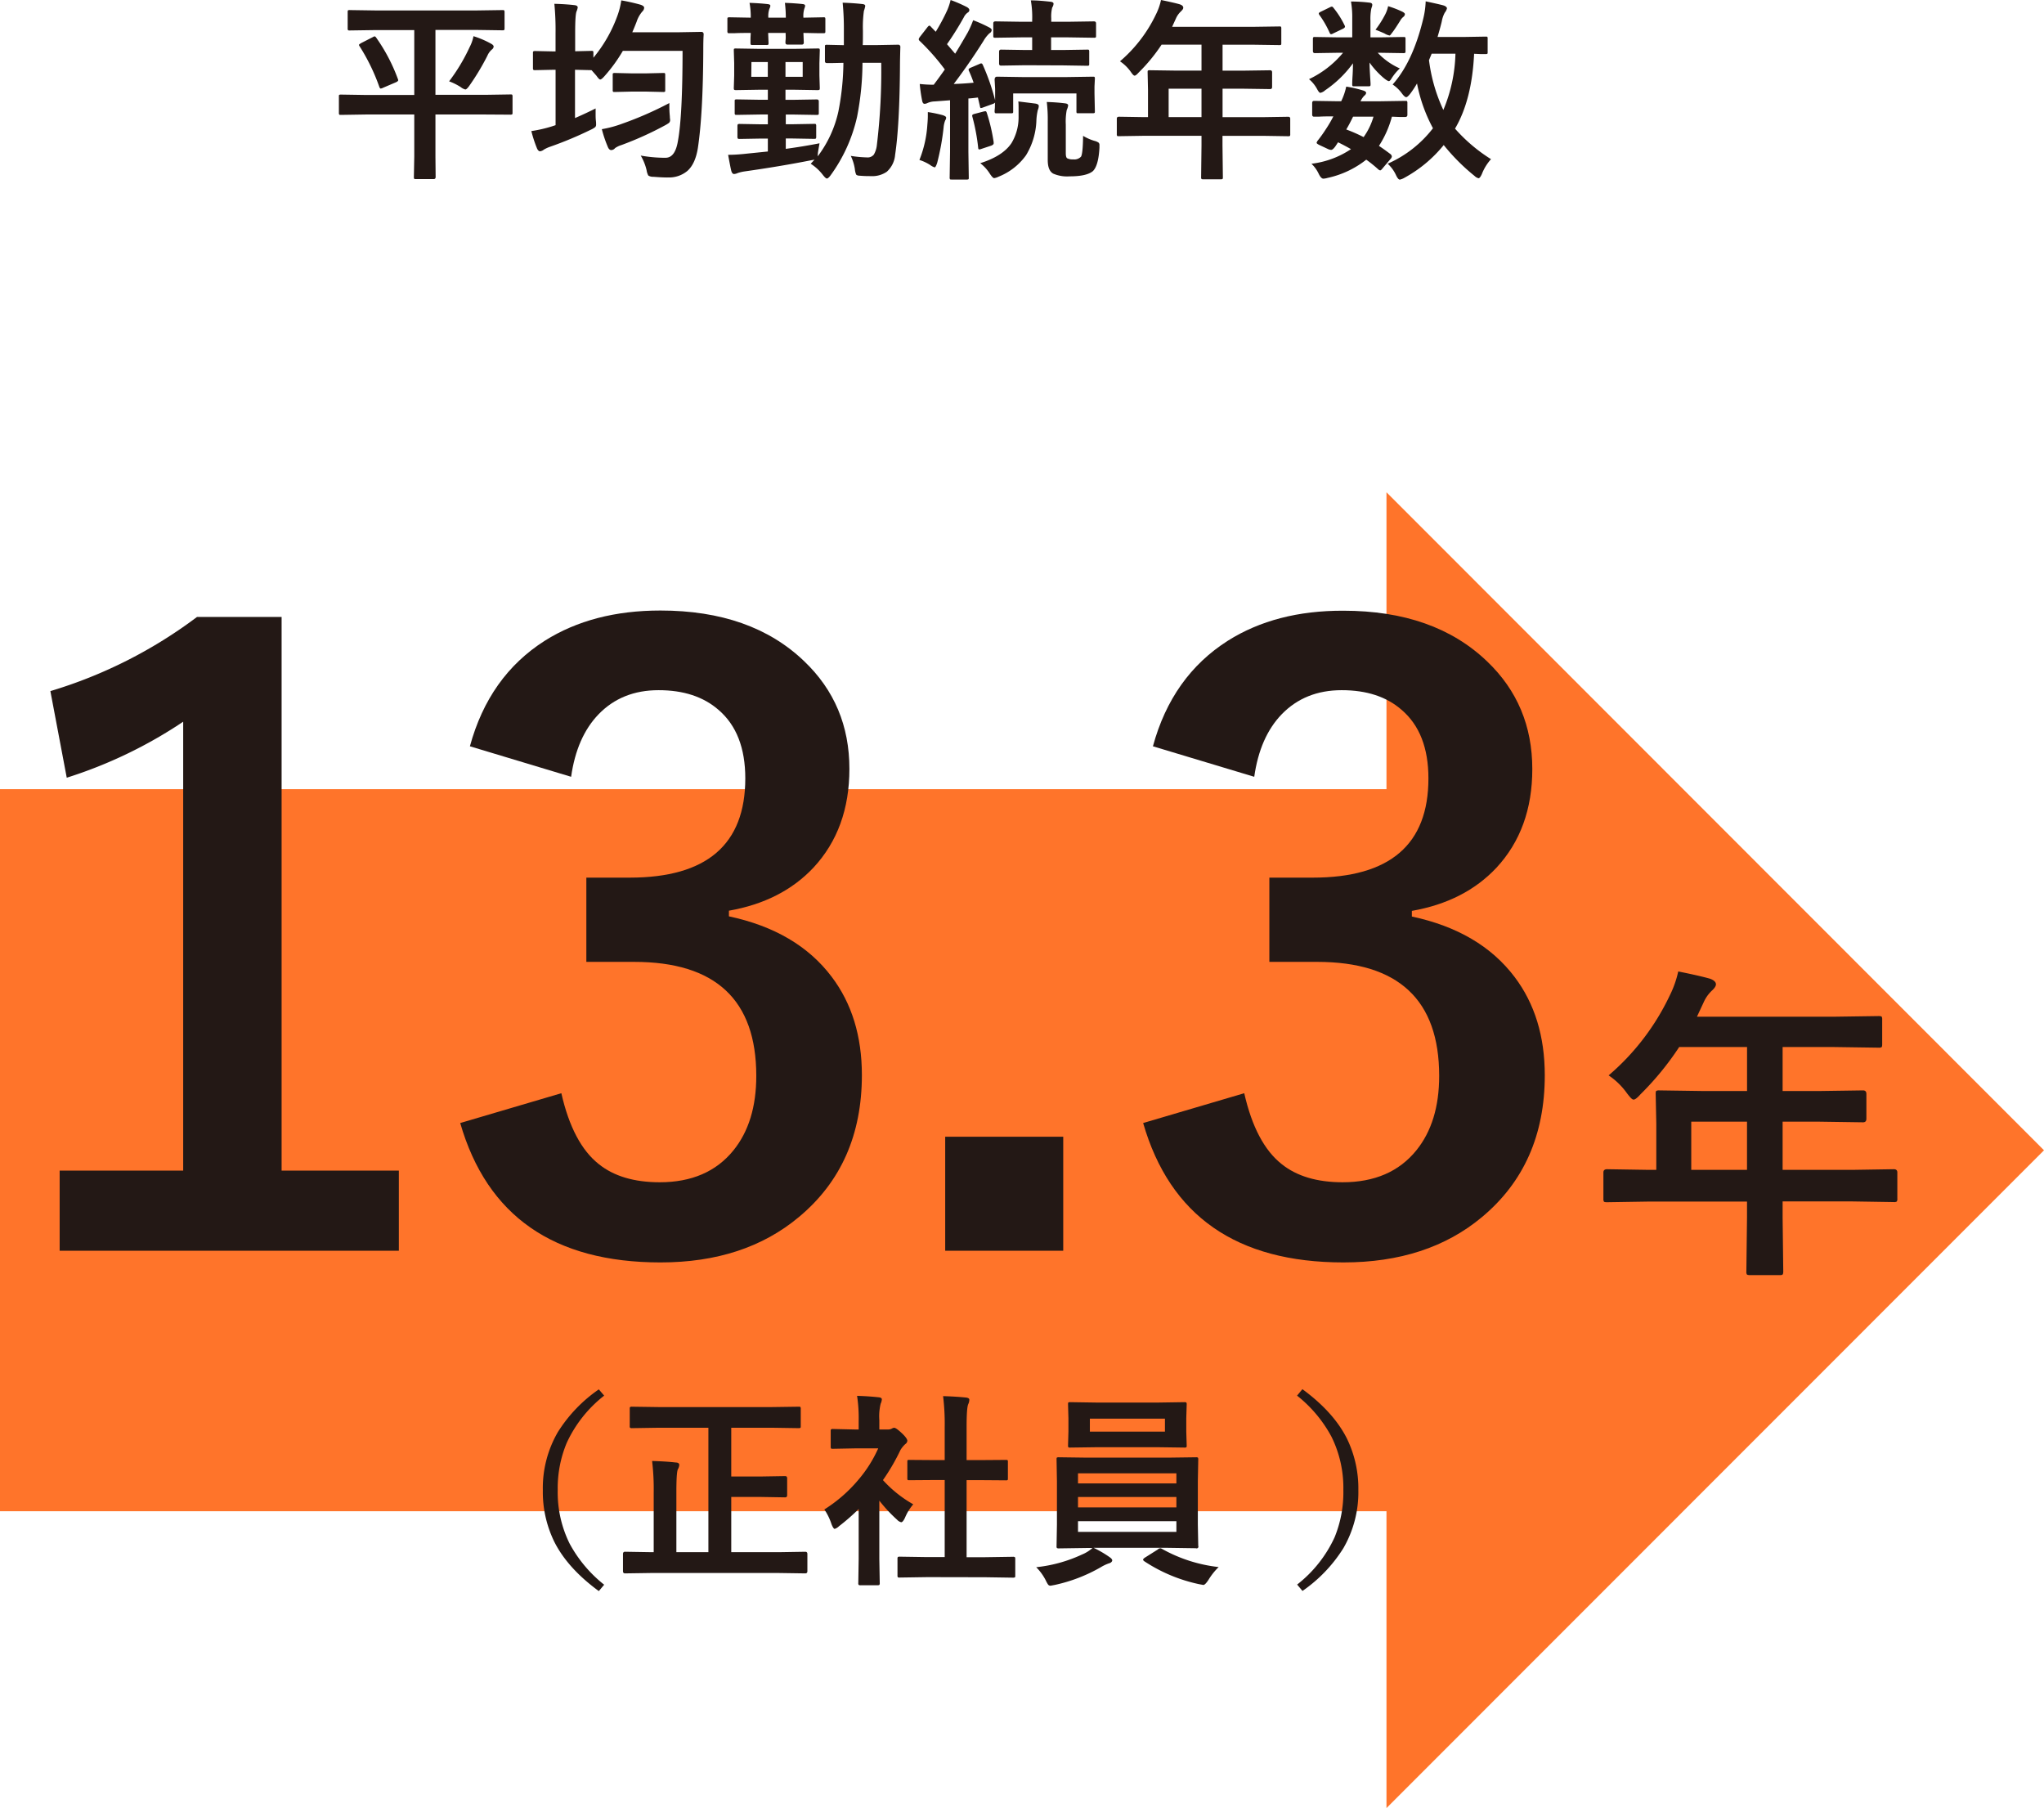 <svg xmlns="http://www.w3.org/2000/svg" viewBox="0 0 535.59 473.7"><defs><style>.cls-1{fill:#231815;}.cls-2{fill:none;stroke:#ff742a;stroke-miterlimit:10;stroke-width:189.17px;}.cls-3{fill:#ff742a;}</style></defs><g id="レイヤー_2" data-name="レイヤー 2"><g id="レイヤー_1-2" data-name="レイヤー 1"><path class="cls-1" d="M95.75,30l-6.37.1c-.28,0-.45,0-.5-.1a.86.86,0,0,1-.08-.45V25.32c0-.26,0-.42.1-.47a1,1,0,0,1,.48-.07l6.37.1h12.8v-17H98.49l-6.82.1c-.28,0-.45,0-.5-.12a1,1,0,0,1-.07-.5V3.26c0-.3,0-.48.1-.55a.91.91,0,0,1,.47-.07l6.82.1h26.32l6.83-.1c.26,0,.43,0,.49.12a1,1,0,0,1,.08.5V7.32c0,.3,0,.48-.13.55a.78.78,0,0,1-.44.07l-6.83-.1H114.1v17h13.2l6.43-.1c.26,0,.43,0,.49.1a.8.8,0,0,1,.08.44v4.21c0,.25,0,.4-.1.46a.81.81,0,0,1-.47.09L127.3,30H114.1V41l.05,5.35c0,.38-.17.57-.52.57H109c-.27,0-.42,0-.47-.1a.88.88,0,0,1-.08-.47l.1-5.35V30Zm2.92-20a46.09,46.09,0,0,1,5.57,10.65,1.06,1.06,0,0,1,.1.38c0,.15-.17.31-.52.49L100.36,23a1.78,1.78,0,0,1-.6.2c-.13,0-.26-.15-.37-.45a51.89,51.89,0,0,0-5.18-10.65.73.73,0,0,1-.15-.33c0-.1.2-.26.6-.5l3.06-1.56a1,1,0,0,1,.47-.18C98.33,9.56,98.48,9.7,98.67,10Zm19,11.32a48.16,48.16,0,0,0,5.4-9,10.47,10.47,0,0,0,1-2.84,24.17,24.17,0,0,1,4.66,2c.42.24.62.48.62.73a1.08,1.08,0,0,1-.47.77,4.39,4.39,0,0,0-1.17,1.62A62.62,62.62,0,0,1,123,22.44c-.48.68-.83,1-1.07,1a3.19,3.19,0,0,1-1.22-.63A15.52,15.52,0,0,0,117.69,21.31Z"/><path class="cls-1" d="M167.89,40.76a37.15,37.15,0,0,0,5.8.57h.72q2.49,0,3.22-4.35,1.22-6.6,1.22-23.66H163.21A40.84,40.84,0,0,1,158.35,20c-.49.55-.85.83-1.07.83s-.54-.34-1-1L155,18.38h-.1l-4.23-.1V30.93q2.86-1.24,5.4-2.52c0,.6,0,1.05,0,1.35,0,.66,0,1.28.07,1.86s.05.74.05.92a1,1,0,0,1-.2.74,5.4,5.4,0,0,1-1.19.71,97,97,0,0,1-10.59,4.43,9,9,0,0,0-1.69.77,2,2,0,0,1-1,.45c-.28,0-.54-.22-.77-.67a33,33,0,0,1-1.52-4.63,35.32,35.32,0,0,0,5.35-1.22l1-.33V18.28H145l-4.73.1c-.3,0-.47,0-.52-.1a.74.74,0,0,1-.1-.48V13.94c0-.28,0-.44.12-.49a1,1,0,0,1,.5-.08l4.73.1h.57V8.76A71.21,71.21,0,0,0,145.26,1c2,.05,3.77.17,5.3.35.55.07.82.27.82.62a4.61,4.61,0,0,1-.3,1c-.25.57-.37,2.45-.37,5.66v4.8l4.23-.1c.27,0,.43,0,.48.1a1,1,0,0,1,.07.47v1.22a36.66,36.66,0,0,0,6.23-10.83A19.58,19.58,0,0,0,162.79.1a49.86,49.86,0,0,1,5,1.12c.68.22,1,.49,1,.82a1.49,1.49,0,0,1-.5,1,7.81,7.81,0,0,0-1.49,2.69c-.48,1.23-.86,2.13-1.12,2.72H178l5.75-.1c.42,0,.63.22.63.67-.07,1-.1,2.36-.1,4.23q-.07,16.61-1.42,25.55-.67,4.16-2.77,6a7.46,7.46,0,0,1-5,1.69,5.92,5.92,0,0,1-.63,0c-.73,0-1.8-.06-3.21-.17a2.38,2.38,0,0,1-1.37-.33,4.15,4.15,0,0,1-.45-1.39A13.7,13.7,0,0,0,167.89,40.76ZM175.39,27c0,.3,0,.59,0,.89a24.71,24.71,0,0,0,.13,2.57c0,.48.07.8.07.95a1,1,0,0,1-.3.79,8.72,8.72,0,0,1-1,.62A86.25,86.25,0,0,1,162.84,38a6.07,6.07,0,0,0-1.67.8,1.35,1.35,0,0,1-1,.52c-.34,0-.61-.23-.83-.67a31.88,31.88,0,0,1-1.64-4.81A29.24,29.24,0,0,0,163,32.42,91.84,91.84,0,0,0,175.39,27Zm-5.93-3h-4.11l-4.23.1c-.28,0-.45,0-.5-.1a.82.82,0,0,1-.07-.44V19.67c0-.26,0-.42.09-.47a1,1,0,0,1,.48-.08l4.23.1h4.11l4.28-.1c.28,0,.45,0,.5.1a.89.89,0,0,1,.07.45v3.89c0,.26,0,.42-.09.47a1,1,0,0,1-.48.07Z"/><path class="cls-1" d="M201.86,1.52a2.25,2.25,0,0,1-.25.77,5.85,5.85,0,0,0-.28,2.34h4.58a33.22,33.22,0,0,0-.24-3.88c1.76.06,3.32.17,4.68.32.41.05.62.2.62.45a2.65,2.65,0,0,1-.2.72,6.49,6.49,0,0,0-.25,2.39l5.2-.1c.27,0,.43,0,.48.1a.89.89,0,0,1,.07.45v3c0,.3,0,.48-.1.55a.84.84,0,0,1-.45.07l-.72,0c-1.39,0-2.89-.06-4.48-.07l.1,2.54c0,.34-.19.52-.57.52h-3.66c-.38,0-.58-.18-.58-.52,0-.07,0-.35.05-.85s0-1.11,0-1.69h-4.58l.1,2.59c0,.26,0,.43-.1.49a.81.81,0,0,1-.45.08h-3.63c-.27,0-.42,0-.47-.13a.75.75,0,0,1-.08-.44c0-.05,0-.34,0-.88s.05-1.13.07-1.71c-1.61,0-3,0-4.28.07l-1.27,0c-.28,0-.45,0-.5-.12a1,1,0,0,1-.07-.5v-3c0-.27,0-.42.09-.47a1,1,0,0,1,.48-.08l5.55.1a19.84,19.84,0,0,0-.32-3.88c1.81.06,3.37.17,4.7.32C201.63,1.12,201.86,1.27,201.86,1.52Zm29,14.94H226a75.19,75.19,0,0,1-1.42,14.14A41.36,41.36,0,0,1,217.59,46c-.4.52-.7.77-.92.77s-.53-.29-1-.87a12.39,12.39,0,0,0-3.24-3l1-1.07-.85.15q-8.19,1.62-17.55,2.94a10.42,10.42,0,0,0-1.75.42,2.52,2.52,0,0,1-.94.25c-.32,0-.56-.28-.72-.82-.19-.77-.46-2.17-.83-4.21,1.88,0,3.58-.16,5.11-.33l5.3-.54V36.3h-1.64l-5.7.1c-.3,0-.48,0-.53-.12a.84.84,0,0,1-.1-.5V33.09c0-.3.05-.48.13-.55a1.17,1.17,0,0,1,.5-.07l5.7.1h1.64V30h-2.09l-6,.1c-.29,0-.46,0-.53-.1a.94.94,0,0,1-.07-.47v-3c0-.23,0-.37.1-.42a1,1,0,0,1,.5-.07l6,.1h2.09V23.51H199l-6.17.1c-.27,0-.43-.05-.48-.13a1,1,0,0,1-.07-.5l.1-3.21V16.56l-.1-3.31c0-.27,0-.43.1-.48a.84.84,0,0,1,.45-.07l6.17.1h9.07l6.12-.1c.3,0,.48,0,.55.1a.87.87,0,0,1,.07.45l-.1,3.31v3.21l.1,3.21c0,.3,0,.48-.12.55a1,1,0,0,1-.5.08l-6.12-.1h-2.25v2.64H208l6-.1c.37,0,.55.16.55.49v3c0,.28,0,.44-.1.49a.86.86,0,0,1-.45.08l-6-.1h-2.1v2.54h1.65l5.75-.1c.27,0,.43,0,.5.12a1.06,1.06,0,0,1,.07.5v2.69a1,1,0,0,1-.08.52c-.06.07-.22.1-.49.1l-5.75-.1h-1.65V39c3-.41,6-.9,8.84-1.46-.26,1.46-.4,2.3-.42,2.54a7,7,0,0,0-.05.87,30.07,30.07,0,0,0,5.41-11.73A69,69,0,0,0,221,16.46l-3.29.07-1,0c-.36,0-.55-.17-.55-.5V12.3c0-.28,0-.45.1-.5a.89.89,0,0,1,.45-.07l4.41.1v-4a68.07,68.07,0,0,0-.32-7.12c1.79.05,3.51.17,5.15.35.51.05.77.22.77.5a7,7,0,0,1-.35,1.29A30.73,30.73,0,0,0,226.11,8c0,1.69,0,3-.05,3.81h3.63l5.61-.1a.55.55,0,0,1,.62.62c-.07,2.37-.1,4-.1,5q-.1,15.44-1.27,23.21A6.66,6.66,0,0,1,232.36,45a6.74,6.74,0,0,1-4.21,1.14c-.68,0-1.59,0-2.74-.1-.61,0-1-.16-1.09-.35A4.94,4.94,0,0,1,224,44.3a12.13,12.13,0,0,0-1.07-3.46,31,31,0,0,0,4.23.4,2.07,2.07,0,0,0,1.82-.75,6.33,6.33,0,0,0,.79-2.52A161.68,161.68,0,0,0,230.91,16.46Zm-34,3.66h4.33V16.26H196.9Zm13.47,0V16.26h-4.51v3.86Z"/><path class="cls-1" d="M241,22a34.24,34.24,0,0,0,3.66.2q1.51-2,2.91-4a58.12,58.12,0,0,0-6.6-7.49.71.71,0,0,1-.24-.45,2.06,2.06,0,0,1,.37-.67L243,7.15c.23-.29.4-.43.52-.43s.25.09.4.28l1.27,1.32a52.39,52.39,0,0,0,3-5.61A15.64,15.64,0,0,0,249.09,0a37.29,37.29,0,0,1,4.24,1.84c.44.25.67.52.67.8a.78.78,0,0,1-.45.67,3.24,3.24,0,0,0-1,1.22,78.34,78.34,0,0,1-4.41,7.05l2.14,2.49c1.05-1.69,2.14-3.55,3.29-5.55A26.47,26.47,0,0,0,255,5.3a36.8,36.8,0,0,1,4.23,1.9c.42.21.62.44.62.69a1,1,0,0,1-.57.82,8.54,8.54,0,0,0-1.57,2Q254,16.61,249.91,22c1.7-.05,3.43-.16,5.21-.33a32.18,32.18,0,0,0-1.22-3.08.9.9,0,0,1-.1-.35c0-.19.21-.36.62-.53l2.34-1a.86.86,0,0,1,.33-.1c.18,0,.33.14.44.4a58.12,58.12,0,0,1,3.22,9.24V23.26l-.13-2.34c0-.55.21-.83.62-.83l6.58.1h11.83l6.67-.1c.28,0,.45,0,.5.1a1,1,0,0,1,.07.48l-.1,2v1.8l.1,4.63c0,.26,0,.43-.09.48s-.21.09-.46.09h-3.73c-.28,0-.45,0-.5-.1a1.29,1.29,0,0,1-.05-.47V24.48H265.48v4.63c0,.28,0,.45-.1.5a.89.89,0,0,1-.45.07h-3.69c-.29,0-.48,0-.54-.1a.88.88,0,0,1-.08-.47s0-.26.05-.67,0-1,.08-1.57a1.45,1.45,0,0,1-.63.37l-2.49.9a2.72,2.72,0,0,1-.59.17c-.15,0-.24-.17-.28-.52l-.52-2.24c-1.2.15-2,.23-2.49.25v14l.1,6.69c0,.27,0,.43-.1.48a1,1,0,0,1-.47.07h-3.89c-.26,0-.42,0-.47-.1a.81.81,0,0,1-.08-.45l.1-6.69V26.27l-4,.3A5,5,0,0,0,243,27a1.76,1.76,0,0,1-.75.2c-.3,0-.51-.27-.62-.82A41.82,41.82,0,0,1,241,22Zm-.07,19.87A29.85,29.85,0,0,0,243,32.62c.08-.9.12-1.67.12-2.32,0-.34,0-.66,0-.94a33.44,33.44,0,0,1,3.93.82c.58.2.87.41.87.62a1.32,1.32,0,0,1-.25.75,6.53,6.53,0,0,0-.42,1.89,65.24,65.24,0,0,1-1.67,9.19c-.26.81-.49,1.22-.67,1.22a3.77,3.77,0,0,1-1.17-.62A11.87,11.87,0,0,0,240.93,41.91Zm16.78-12.65a2.85,2.85,0,0,1,.5-.08c.16,0,.29.15.37.45a46.88,46.88,0,0,1,1.79,7.65c0,.16,0,.27,0,.32,0,.23-.22.43-.65.6l-2.54.84a2.1,2.1,0,0,1-.6.15c-.16,0-.26-.16-.27-.49a52,52,0,0,0-1.5-8,1.88,1.88,0,0,1-.07-.37q0-.3.6-.45Zm-.82,13.52q5.87-1.85,8.14-5.23a13.1,13.1,0,0,0,1.87-6.7l0-2.34c0-.68,0-1.31-.07-1.89l2.44.3,2,.25c.61.1.92.3.92.62a2.78,2.78,0,0,1-.25,1.07,14.64,14.64,0,0,0-.37,2.64,18.66,18.66,0,0,1-2.72,9.21,16.13,16.13,0,0,1-7.17,5.61,4.1,4.1,0,0,1-1.17.39c-.25,0-.62-.37-1.12-1.12A10.53,10.53,0,0,0,256.89,42.78Zm11.67-25.65-6.27.1c-.33,0-.5-.18-.5-.55V13.57c0-.38.17-.57.5-.57l6.27.1h1.9V9.79h-3l-6.62.1a.84.84,0,0,1-.5-.1.89.89,0,0,1-.07-.45V6.12c0-.34.19-.52.57-.52l6.62.1h3V5.35A25.46,25.46,0,0,0,270.11.1c1.76,0,3.47.17,5.13.35.55.06.82.24.82.52a1.92,1.92,0,0,1-.35,1,9.64,9.64,0,0,0-.25,2.84V5.7H280l6.63-.1c.38,0,.57.18.57.52V9.34c0,.26,0,.42-.1.47a.9.9,0,0,1-.47.08L280,9.79h-4.58V13.1h3.17l6.27-.1c.27,0,.42,0,.47.1a.88.88,0,0,1,.08.47v3.11c0,.27,0,.43-.1.48a.89.89,0,0,1-.45.07l-6.27-.1Zm15.24,18.5a12.69,12.69,0,0,0,3,1.32,3.16,3.16,0,0,1,1.09.48.92.92,0,0,1,.2.69c0,.09,0,.29,0,.63q-.26,4.7-1.72,6.12c-1.08.91-3.1,1.37-6.08,1.37a9.12,9.12,0,0,1-4.33-.72c-1-.58-1.42-1.79-1.42-3.61v-10a39.07,39.07,0,0,0-.25-5.15c1.66.05,3.24.16,4.73.35q.87.08.87.57a4.14,4.14,0,0,1-.37,1.17,15.94,15.94,0,0,0-.25,3.81v7.5c0,.73.12,1.17.35,1.34a3.25,3.25,0,0,0,1.64.3,2.38,2.38,0,0,0,2-.72C283.57,40.54,283.77,38.74,283.8,35.63Z"/><path class="cls-1" d="M299.59,35.58l-6.37.1c-.29,0-.45,0-.5-.1a.81.81,0,0,1-.08-.45V31.08c0-.34.2-.5.58-.5l6.37.1h1.22V23.53l-.1-4.58c0-.27,0-.42.1-.47a1,1,0,0,1,.5-.08l7,.1h6.52V11.7H304.37a45.37,45.37,0,0,1-6,7.3c-.49.55-.84.82-1.07.82s-.53-.32-1-1a10.85,10.85,0,0,0-2.83-2.76A37.15,37.15,0,0,0,302.9,3.76,15.76,15.76,0,0,0,304.22,0c2.16.44,3.8.81,4.91,1.13.61.21.92.5.92.87s-.21.57-.62,1a5.54,5.54,0,0,0-1.3,1.84l-1,2.19h21.07l7-.1c.26,0,.42,0,.47.1a.89.89,0,0,1,.07.45v3.78c0,.27,0,.43-.1.48a.82.82,0,0,1-.44.07l-7-.1h-7.85v6.8h5.46l7-.1c.35,0,.52.18.52.55v3.83c0,.37-.17.55-.52.55l-7-.1h-5.46v7.45h10.81l6.38-.1c.36,0,.54.16.54.5v4.05a.88.88,0,0,1-.08.47.86.86,0,0,1-.46.08l-6.38-.1H320.33v2.49l.1,8.32c0,.27,0,.43-.12.5s-.2.07-.45.07h-4.53c-.3,0-.47,0-.52-.12a.77.77,0,0,1-.08-.45l.1-8.32V35.58Zm6.63-4.9h8.61V23.23h-8.61Z"/><path class="cls-1" d="M361.35,9.79l6.32-.1c.3,0,.48,0,.55.1a1,1,0,0,1,.07.49v3.07c0,.28,0,.44-.12.49a1,1,0,0,1-.5.08l-6.32-.1H361a17.83,17.83,0,0,0,5.8,4.11,13,13,0,0,0-2.29,2.81c-.22.35-.42.52-.6.52s-.71-.29-1.39-.87a21.89,21.89,0,0,1-3.66-4c0,1.16.09,2.47.17,3.91.07,1,.1,1.56.1,1.74s0,.43-.12.5a.89.89,0,0,1-.45.07h-3.69c-.26,0-.42,0-.47-.09a1,1,0,0,1-.08-.48c0-.06,0-.75.08-2s.11-2.32.12-3.46a29.3,29.3,0,0,1-7.29,7.07,2.63,2.63,0,0,1-1.27.67q-.3,0-.78-.87A8.84,8.84,0,0,0,343,20.74a26,26,0,0,0,8.92-6.92h-1.07l-6.33.1c-.33,0-.5-.19-.5-.57V10.28a.9.9,0,0,1,.1-.52.68.68,0,0,1,.4-.07l6.33.1h3.48v-5A24.32,24.32,0,0,0,354,.4c2,0,3.64.15,4.91.3.44.05.67.24.67.57a1.86,1.86,0,0,1-.13.6,3.5,3.5,0,0,0-.15.52,13.59,13.59,0,0,0-.2,3.06V9.79ZM343.64,42.9A23.59,23.59,0,0,0,354,39.07c-1.26-.71-2.39-1.31-3.39-1.79l-.74,1.12c-.44.58-.79.87-1.07.87a2.25,2.25,0,0,1-.88-.25l-2.14-1c-.53-.25-.79-.46-.79-.62a2,2,0,0,1,.24-.5,35.92,35.92,0,0,0,2.15-3,33,33,0,0,0,2-3.41c-1.41,0-2.69,0-3.86.08l-1.19,0c-.33,0-.5-.18-.5-.55V27c0-.38.17-.57.5-.57l6.37.1h.73a16.23,16.23,0,0,0,1.32-3.84,31.42,31.42,0,0,1,4.6,1.07c.42.17.62.36.62.58a1.05,1.05,0,0,1-.47.72,5.29,5.29,0,0,0-1,1.47h5.3l6.38-.1c.3,0,.47,0,.52.1a.9.9,0,0,1,.08.47V30.1c0,.37-.2.55-.6.55l-1.1,0c-.74,0-1.53-.06-2.36-.08a26.78,26.78,0,0,1-3.39,7.65c.78.51,1.78,1.23,3,2.14a1,1,0,0,1,.38.62,1.08,1.08,0,0,1-.33.65l-2.09,2.46c-.28.37-.5.55-.65.55a1.1,1.1,0,0,1-.47-.25A34.21,34.21,0,0,0,358,41.83a24.7,24.7,0,0,1-10.14,4.78,5.27,5.27,0,0,1-1.09.2c-.42,0-.83-.44-1.25-1.32A8.74,8.74,0,0,0,343.64,42.9Zm5.8-40.81a22.93,22.93,0,0,1,2.87,4.53.84.84,0,0,1,.12.35c0,.19-.16.36-.47.53l-2.62,1.26a1.28,1.28,0,0,1-.54.2c-.17,0-.3-.13-.4-.39A25.06,25.06,0,0,0,345.78,4a.89.89,0,0,1-.22-.45c0-.15.16-.3.47-.45l2.44-1.19a1.55,1.55,0,0,1,.52-.18C349.13,1.74,349.28,1.86,349.44,2.09Zm3.32,31.83a41.81,41.81,0,0,1,4.55,2,17.69,17.69,0,0,0,2.59-5.36h-5.35C353.88,31.93,353.29,33.05,352.76,33.92Zm7.66-26.13A26.08,26.08,0,0,0,363,3.71a8.29,8.29,0,0,0,.73-2.09,26.69,26.69,0,0,1,3.78,1.47c.42.23.62.44.62.62a1,1,0,0,1-.42.72,3.34,3.34,0,0,0-.82,1c-.9,1.43-1.56,2.44-2,3s-.6.87-.8.87a4.09,4.09,0,0,1-1.34-.55C361.8,8.33,361,8,360.42,7.79Zm4.49,14.35q5.37-6,8.09-17.51a21.94,21.94,0,0,0,.57-4.28c2.61.56,4.16.92,4.66,1.07s.92.46.92.77a2.91,2.91,0,0,1-.57,1.12,7.49,7.49,0,0,0-.78,2.24c-.16.75-.53,2.13-1.12,4.14h6.58l6-.1c.27,0,.43,0,.48.1a.82.82,0,0,1,.07.44v3.49c0,.27,0,.42-.1.47a.81.81,0,0,1-.45.08l-1,0c-.63,0-1.31-.06-2-.07q-.57,12.08-5,19.6a42.62,42.62,0,0,0,9.43,8,12.67,12.67,0,0,0-2.39,3.88c-.34.75-.64,1.12-.87,1.12a2.34,2.34,0,0,1-1.07-.62A52.67,52.67,0,0,1,378.3,38a34.54,34.54,0,0,1-10.23,8.54,4.31,4.31,0,0,1-1.27.52q-.45,0-1-1.17a9.32,9.32,0,0,0-2.19-3,30.4,30.4,0,0,0,11.87-9.29,41.12,41.12,0,0,1-4.18-11.73,25.59,25.59,0,0,1-1.84,2.77c-.45.54-.77.82-1,.82s-.61-.31-1.07-.92A9.48,9.48,0,0,0,364.91,22.14Zm16.46-8.07h-6.23l-.7,1.69a43.29,43.29,0,0,0,3.76,13.05A40.56,40.56,0,0,0,381.37,14.07Z"/><line class="cls-2" y1="301.34" x2="386.41" y2="301.34"/><polygon class="cls-3" points="363.3 128.97 363.3 473.7 535.59 301.36 363.3 128.97"/><path class="cls-1" d="M73.79,161.63V306.68h30.72v21H15.63v-21H48V189.08a119.23,119.23,0,0,1-30.51,14.67L13.2,181.06a122.27,122.27,0,0,0,38.43-19.43Z"/><path class="cls-1" d="M123.13,195.52q5-18.36,19.63-27.66,12.57-7.92,30.3-7.91,23.85,0,37.68,13.3,11.83,11.3,11.83,28.18,0,15.73-9.4,25.86-8.34,8.88-22.17,11.3v1.48q17.85,3.8,26.92,15.83,7.92,10.46,7.92,25.76,0,23.43-16.47,37.16-14.25,11.93-36.31,11.92-41.91,0-52.47-36.52l26.5-7.81q3,13.2,9.82,18.58,5.91,4.74,15.94,4.75,12.56,0,19.32-8.34,6-7.39,6-19.53,0-29.87-32-29.87H153.64V229.93H165q30.28,0,30.29-26,0-11.93-7-17.94-5.93-5.18-15.73-5.17-9.62,0-15.73,6.33-5.7,5.91-7.18,16.36Z"/><path class="cls-1" d="M278.6,297.81v29.87H247.67V297.81Z"/><path class="cls-1" d="M302.1,195.52q5-18.36,19.64-27.66Q334.3,159.94,352,160q23.85,0,37.69,13.3,11.82,11.3,11.82,28.18,0,15.73-9.4,25.86-8.33,8.88-22.16,11.3v1.48q17.83,3.8,26.92,15.83,7.91,10.46,7.91,25.76,0,23.43-16.47,37.16Q374.09,330.75,352,330.74q-41.91,0-52.46-36.52l26.49-7.81q3,13.2,9.82,18.58,5.91,4.74,15.94,4.75,12.56,0,19.32-8.34,6-7.39,6-19.53,0-29.87-32-29.87H332.61V229.93H344q30.3,0,30.29-26,0-11.93-7-17.94-5.91-5.18-15.73-5.17-9.6,0-15.73,6.33-5.7,5.91-7.18,16.36Z"/><path class="cls-1" d="M431.93,314.8l-10.81.17c-.48,0-.76-.05-.85-.17a1.47,1.47,0,0,1-.13-.76v-6.88c0-.56.33-.84,1-.84l10.81.17H434V294.37l-.16-7.77c0-.45.05-.72.16-.8a1.67,1.67,0,0,1,.85-.13l11.86.17h11.07V274.31H440a76.09,76.09,0,0,1-10.13,12.37c-.82.93-1.42,1.4-1.82,1.4s-.88-.55-1.73-1.65a18.54,18.54,0,0,0-4.81-4.69,62.93,62.93,0,0,0,16-20.9,27,27,0,0,0,2.24-6.33q5.49,1.1,8.32,1.9c1,.36,1.56.86,1.56,1.48,0,.42-.35,1-1.06,1.64a9.56,9.56,0,0,0-2.19,3.13l-1.73,3.71H480.4l11.86-.17c.45,0,.72.06.81.17a1.55,1.55,0,0,1,.12.76v6.42c0,.45-.05.72-.17.8a1.37,1.37,0,0,1-.76.13l-11.86-.17H467.1v11.53h9.25l11.82-.17c.59,0,.88.31.88.93v6.5c0,.62-.29.93-.88.93l-11.82-.17H467.1v12.63h18.32l10.81-.17q.93,0,.93.84V314a1.27,1.27,0,0,1-.15.79,1.31,1.31,0,0,1-.78.14l-10.81-.17H467.1V319l.17,14.1q0,.67-.21.84c-.09.09-.34.13-.76.13h-7.69c-.51,0-.8-.07-.89-.21a1.38,1.38,0,0,1-.12-.76l.17-14.1V314.8Zm11.23-8.31h14.61V293.86H443.16Z"/><path class="cls-1" d="M158.31,365.64a33.44,33.44,0,0,0-9.82,12.4,30.77,30.77,0,0,0-2.35,12.35,30.24,30.24,0,0,0,3.11,14,34.79,34.79,0,0,0,9.06,10.79l-1.4,1.67q-8.19-6-11.67-12.93a29.64,29.64,0,0,1-3-13.49,29.2,29.2,0,0,1,3.93-15.23A38.24,38.24,0,0,1,156.91,364Z"/><path class="cls-1" d="M172.74,374.05l-7.12.11a.82.82,0,0,1-.53-.11.81.81,0,0,1-.08-.47v-4.43c0-.28,0-.46.13-.53a.85.85,0,0,1,.48-.08l7.12.1h29.35l7.15-.1c.28,0,.45,0,.5.1a1,1,0,0,1,.08.51v4.43c0,.28,0,.45-.11.5a.93.93,0,0,1-.47.08l-7.15-.11H191.61v12.78h7.52l6.6-.11c.35,0,.53.2.53.58v4.41c0,.39-.18.58-.53.58l-6.6-.11h-7.52v14.47h12.64l6.76-.11c.37,0,.55.2.55.61v4.46c0,.4-.18.6-.55.6l-6.76-.1H170.47l-6.7.1c-.35,0-.53-.2-.53-.6v-4.46c0-.41.18-.61.53-.61l6.7.11h.82V391a61.4,61.4,0,0,0-.42-8.24c2.51.07,4.58.21,6.2.4.61,0,.92.26.92.63a2.75,2.75,0,0,1-.39,1.19q-.37.93-.37,5.91v15.76h8.39v-32.6Z"/><path class="cls-1" d="M216,395.46a38,38,0,0,0,8.89-7.74,33.8,33.8,0,0,0,5.23-8.26H224l-5.72.11c-.28,0-.46,0-.53-.11a.9.9,0,0,1-.08-.47v-4c0-.28,0-.46.13-.53a.85.85,0,0,1,.48-.08l5.72.13h1v-2.21a38.84,38.84,0,0,0-.42-6.6c1.94.05,3.81.18,5.62.37.58.05.87.24.87.55a3.36,3.36,0,0,1-.31,1.14,13.93,13.93,0,0,0-.35,4.3v2.45h2.27a2,2,0,0,0,1-.23,1.54,1.54,0,0,1,.61-.22c.35,0,1,.47,2,1.4s1.46,1.62,1.46,2a1.16,1.16,0,0,1-.53.87,7,7,0,0,0-1.27,1.55,54.09,54.09,0,0,1-4.59,7.89,31.69,31.69,0,0,0,7.94,6.34,12.79,12.79,0,0,0-2.16,3.51c-.37.79-.71,1.19-1,1.19a2.12,2.12,0,0,1-1.08-.66,39.37,39.37,0,0,1-4.65-5v15.2l.11,6.36a.84.84,0,0,1-.11.53,1.28,1.28,0,0,1-.55.08h-4.33a.87.87,0,0,1-.55-.11.89.89,0,0,1-.08-.5l.1-6.36V395.35a54.41,54.41,0,0,1-5.14,4.49,2.9,2.9,0,0,1-1.14.71c-.23,0-.51-.41-.84-1.24A15.06,15.06,0,0,0,216,395.46ZM243,413.19l-7.25.11c-.28,0-.45,0-.5-.11a.83.83,0,0,1-.08-.47v-4.28a.86.86,0,0,1,.09-.51.78.78,0,0,1,.49-.1l7.25.11h4.54V387.75h-2.42l-6.81.05c-.27,0-.43,0-.48-.08a.83.83,0,0,1-.08-.47V383c0-.26,0-.42.11-.47a1,1,0,0,1,.45-.05l6.81.05h2.42v-8.6a59.86,59.86,0,0,0-.42-8.16c2.32.07,4.32.2,6,.37.58.07.87.26.87.56a2.7,2.7,0,0,1-.26,1.13q-.45.87-.45,5.94v8.76h3.4l6.81-.05c.3,0,.48,0,.53.08a.75.75,0,0,1,.08.44v4.28c0,.28,0,.45-.13.5a1.15,1.15,0,0,1-.48.05l-6.81-.05h-3.4v20.19h4.91l7.2-.11a.91.91,0,0,1,.56.11,1,1,0,0,1,.08.5v4.28c0,.28,0,.45-.11.5a1.11,1.11,0,0,1-.53.08l-7.2-.11Z"/><path class="cls-1" d="M290.73,407.94c.48.33.71.62.71.87s-.29.64-.87.77a11.16,11.16,0,0,0-2.11,1,41.77,41.77,0,0,1-12.06,4.65l-1.13.21a.8.8,0,0,1-.69-.37A9.24,9.24,0,0,1,274,414a13.7,13.7,0,0,0-2.48-3.41,37.76,37.76,0,0,0,12.06-3.35,9.48,9.48,0,0,0,2.69-1.69H285l-7.52.11a.87.87,0,0,1-.55-.11.91.91,0,0,1-.08-.5l.1-5.65V388.12l-.1-5.73c0-.3,0-.47.1-.52a1,1,0,0,1,.53-.08l7.52.1h20.88l7.49-.1a.86.86,0,0,1,.53.1,1,1,0,0,1,.08.5l-.11,5.73v11.24l.11,5.65a.46.46,0,0,1-.61.61l-7.49-.11H286.56A28.79,28.79,0,0,1,290.73,407.94Zm12.38-40.48,7.23-.11a.84.84,0,0,1,.53.11,1,1,0,0,1,.08.5l-.11,3.61v3.51l.11,3.57c0,.3,0,.47-.11.52a.91.91,0,0,1-.5.08l-7.23-.1H287.7l-7.26.1c-.28,0-.45,0-.5-.1a.91.91,0,0,1-.08-.5l.1-3.57v-3.51l-.1-3.61c0-.3,0-.48.1-.53a1,1,0,0,1,.48-.08l7.26.11ZM282.47,386v2.64h25.78V386Zm0,8.92h25.78v-2.72H282.47Zm25.78,6.41v-2.8H282.47v2.8Zm-3-26.26v-3.4H285.58v3.4Zm14.09,35.47a16.58,16.58,0,0,0-2.64,3.3c-.6.93-1.06,1.4-1.4,1.4l-1.13-.21a41.7,41.7,0,0,1-14.33-6c-.21-.16-.32-.3-.32-.42s.18-.34.53-.56l3.3-2.08a1.13,1.13,0,0,1,.71-.34,1.18,1.18,0,0,1,.42.16A39.18,39.18,0,0,0,319.31,410.55Z"/><path class="cls-1" d="M339.87,365.64l1.4-1.69q8.18,6,11.66,12.93a29.76,29.76,0,0,1,3,13.51A29.28,29.28,0,0,1,352,405.62a38.4,38.4,0,0,1-10.71,11.19l-1.4-1.67a33.44,33.44,0,0,0,9.82-12.4A31.08,31.08,0,0,0,352,390.39a30.19,30.19,0,0,0-3.12-14A34.58,34.58,0,0,0,339.87,365.64Z"/></g></g></svg>